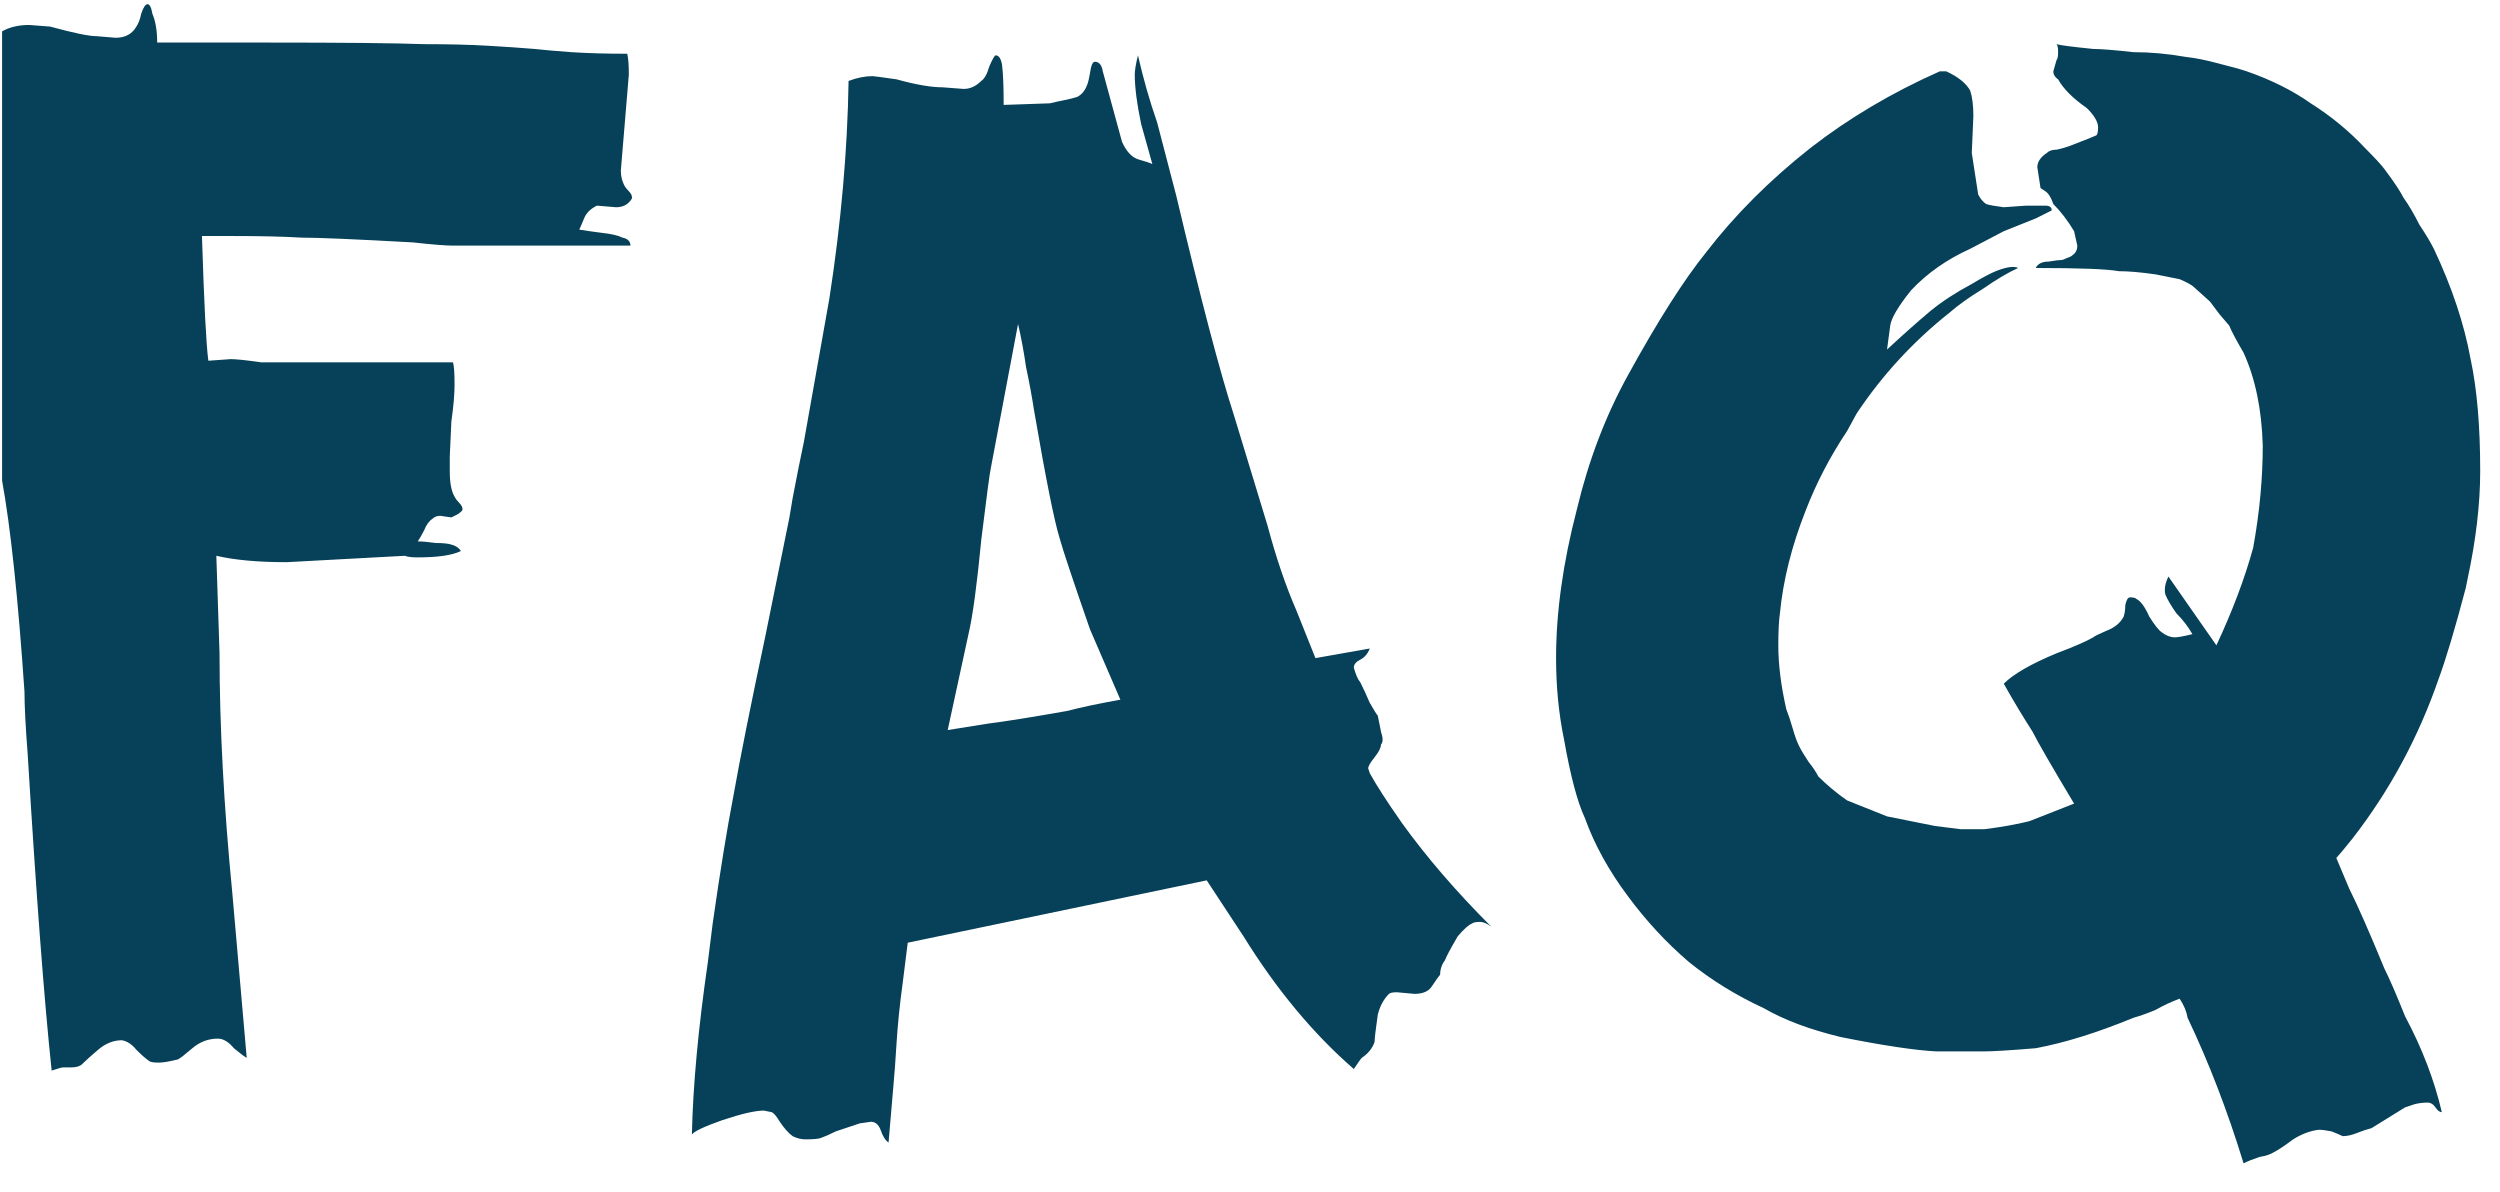 <?xml version="1.0" encoding="UTF-8"?> <svg xmlns="http://www.w3.org/2000/svg" width="86" height="41" viewBox="0 0 86 41" fill="none"> <path d="M20.532 7.074C20.312 7.184 20.165 7.33 20.092 7.514C20.018 7.697 19.963 7.825 19.927 7.899C20.147 7.935 20.403 7.972 20.697 8.009C21.027 8.045 21.265 8.1 21.412 8.174C21.595 8.21 21.687 8.302 21.687 8.449H15.582C15.325 8.449 14.867 8.412 14.207 8.339C12.227 8.229 10.943 8.174 10.357 8.174C9.77 8.137 8.963 8.119 7.937 8.119H6.947C7.02 10.429 7.093 11.859 7.167 12.409L7.937 12.354C8.12 12.354 8.468 12.39 8.982 12.464H15.582C15.618 12.574 15.637 12.83 15.637 13.234C15.637 13.564 15.6 13.985 15.527 14.499L15.472 15.709V16.204C15.472 16.607 15.527 16.9 15.637 17.084C15.673 17.157 15.728 17.23 15.802 17.304C15.875 17.377 15.912 17.45 15.912 17.524C15.912 17.56 15.857 17.615 15.747 17.689L15.527 17.799L15.142 17.744C15.032 17.744 14.94 17.78 14.867 17.854C14.757 17.927 14.665 18.055 14.592 18.239C14.518 18.385 14.445 18.514 14.372 18.624C14.518 18.624 14.72 18.642 14.977 18.679C15.233 18.679 15.417 18.697 15.527 18.734C15.673 18.77 15.783 18.844 15.857 18.954C15.563 19.1 15.068 19.174 14.372 19.174C14.152 19.174 14.005 19.155 13.932 19.119L9.862 19.339C8.872 19.339 8.065 19.265 7.442 19.119L7.552 22.474C7.552 24.967 7.698 27.717 7.992 30.724L8.487 36.389C8.413 36.352 8.267 36.242 8.047 36.059C7.863 35.839 7.68 35.729 7.497 35.729C7.167 35.729 6.873 35.839 6.617 36.059C6.36 36.279 6.195 36.407 6.122 36.444C5.828 36.517 5.608 36.554 5.462 36.554C5.278 36.554 5.168 36.535 5.132 36.499C5.022 36.425 4.875 36.297 4.692 36.114C4.545 35.93 4.38 35.82 4.197 35.784C3.903 35.784 3.628 35.894 3.372 36.114C3.115 36.334 2.932 36.499 2.822 36.609C2.748 36.682 2.62 36.719 2.437 36.719H2.162C2.125 36.719 1.997 36.755 1.777 36.829C1.52 34.409 1.245 30.779 0.952 25.939C0.878 24.985 0.842 24.27 0.842 23.794C0.622 20.567 0.365 18.147 0.072 16.534V1.079C0.328 0.932 0.64 0.859 1.007 0.859L1.722 0.914C2.528 1.134 3.06 1.244 3.317 1.244L3.977 1.299C4.307 1.299 4.545 1.17 4.692 0.914C4.765 0.804 4.82 0.657 4.857 0.474C4.93 0.254 5.003 0.144 5.077 0.144C5.15 0.144 5.205 0.254 5.242 0.474C5.352 0.73 5.407 1.06 5.407 1.464H9.147C11.787 1.464 13.602 1.482 14.592 1.519C15.435 1.519 16.168 1.537 16.792 1.574C17.415 1.61 17.947 1.647 18.387 1.684C18.717 1.72 19.138 1.757 19.652 1.794C20.202 1.83 20.843 1.849 21.577 1.849C21.613 1.995 21.632 2.234 21.632 2.564L21.357 5.864C21.357 6.047 21.393 6.212 21.467 6.359C21.503 6.432 21.558 6.505 21.632 6.579C21.705 6.652 21.742 6.725 21.742 6.799C21.742 6.835 21.705 6.89 21.632 6.964C21.522 7.074 21.375 7.129 21.192 7.129L20.532 7.074ZM48.221 28.304C49.065 29.477 50.091 30.669 51.301 31.879C51.154 31.769 51.026 31.714 50.916 31.714C50.77 31.714 50.678 31.732 50.641 31.769C50.531 31.805 50.366 31.952 50.146 32.209C49.889 32.649 49.743 32.924 49.706 33.034C49.596 33.18 49.541 33.345 49.541 33.529C49.505 33.565 49.413 33.694 49.266 33.914C49.156 34.097 48.955 34.189 48.661 34.189L48.056 34.134C47.91 34.134 47.818 34.152 47.781 34.189C47.598 34.372 47.469 34.61 47.396 34.904C47.323 35.417 47.286 35.729 47.286 35.839C47.213 36.059 47.066 36.242 46.846 36.389C46.809 36.425 46.718 36.554 46.571 36.774C45.178 35.564 43.913 34.042 42.776 32.209L41.511 30.284L31.226 32.429L31.061 33.749C30.951 34.555 30.878 35.27 30.841 35.894C30.805 36.48 30.768 36.975 30.731 37.379L30.566 39.304C30.456 39.23 30.364 39.084 30.291 38.864C30.218 38.68 30.108 38.589 29.961 38.589L29.576 38.644C29.246 38.754 28.971 38.845 28.751 38.919C28.531 39.029 28.366 39.102 28.256 39.139C28.183 39.175 28 39.194 27.706 39.194C27.559 39.194 27.413 39.157 27.266 39.084C27.119 38.974 26.973 38.809 26.826 38.589C26.716 38.405 26.625 38.295 26.551 38.259L26.276 38.204C25.983 38.204 25.506 38.314 24.846 38.534C24.223 38.754 23.875 38.919 23.801 39.029C23.838 37.342 24.021 35.362 24.351 33.089L24.516 31.769C24.773 29.972 25.011 28.505 25.231 27.369C25.451 26.122 25.818 24.289 26.331 21.869L27.156 17.799L27.266 17.139C27.413 16.369 27.541 15.727 27.651 15.214L28.531 10.264C28.934 7.66 29.154 5.167 29.191 2.784C29.485 2.674 29.759 2.619 30.016 2.619C30.053 2.619 30.328 2.655 30.841 2.729C31.501 2.912 32.033 3.004 32.436 3.004L33.151 3.059C33.371 3.059 33.573 2.967 33.756 2.784C33.866 2.71 33.958 2.545 34.031 2.289C34.141 2.032 34.215 1.904 34.251 1.904C34.361 1.904 34.434 2.014 34.471 2.234C34.508 2.527 34.526 2.985 34.526 3.609L36.121 3.554C36.268 3.517 36.433 3.48 36.616 3.444C36.8 3.407 36.946 3.37 37.056 3.334C37.203 3.26 37.313 3.132 37.386 2.949C37.423 2.875 37.459 2.729 37.496 2.509C37.533 2.252 37.588 2.124 37.661 2.124C37.808 2.124 37.9 2.234 37.936 2.454L38.596 4.874C38.743 5.204 38.926 5.405 39.146 5.479C39.403 5.552 39.568 5.607 39.641 5.644C39.568 5.387 39.44 4.929 39.256 4.269C39.109 3.572 39.036 3.004 39.036 2.564C39.036 2.417 39.073 2.197 39.146 1.904C39.33 2.71 39.55 3.48 39.806 4.214L40.466 6.744C41.309 10.3 41.969 12.812 42.446 14.279L43.601 18.074C43.895 19.174 44.224 20.145 44.591 20.989L45.251 22.639L47.121 22.309C47.048 22.492 46.938 22.62 46.791 22.694C46.645 22.767 46.571 22.859 46.571 22.969C46.645 23.225 46.718 23.39 46.791 23.464C46.901 23.684 47.011 23.922 47.121 24.179C47.268 24.435 47.359 24.582 47.396 24.619C47.396 24.619 47.433 24.802 47.506 25.169C47.58 25.389 47.58 25.535 47.506 25.609C47.506 25.719 47.433 25.865 47.286 26.049C47.139 26.232 47.066 26.36 47.066 26.434L47.121 26.599C47.341 27.002 47.708 27.57 48.221 28.304ZM33.976 24.894C34.563 24.82 35.48 24.674 36.726 24.454C37.13 24.344 37.734 24.215 38.541 24.069L37.496 21.649C36.91 19.962 36.561 18.917 36.451 18.514C36.268 17.927 35.974 16.46 35.571 14.114C35.498 13.637 35.406 13.142 35.296 12.629C35.223 12.115 35.131 11.62 35.021 11.144L34.086 16.094C34.05 16.24 33.94 17.065 33.756 18.569C33.609 20.109 33.463 21.19 33.316 21.814L32.601 25.114L33.976 24.894ZM69.424 9.219C69.094 9.365 68.691 9.604 68.214 9.934C67.737 10.227 67.352 10.502 67.059 10.759C65.812 11.749 64.749 12.904 63.869 14.224L63.539 14.829C62.952 15.709 62.476 16.625 62.109 17.579C61.632 18.789 61.339 19.962 61.229 21.099C61.192 21.355 61.174 21.722 61.174 22.199C61.174 22.859 61.266 23.592 61.449 24.399C61.522 24.582 61.596 24.802 61.669 25.059C61.742 25.315 61.816 25.517 61.889 25.664C61.962 25.81 62.072 25.994 62.219 26.214C62.366 26.397 62.476 26.562 62.549 26.709C62.842 27.002 63.172 27.277 63.539 27.534L64.914 28.084L66.564 28.414L67.444 28.524H68.269C68.856 28.45 69.369 28.359 69.809 28.249L71.349 27.644C70.579 26.36 70.102 25.535 69.919 25.169C69.589 24.655 69.259 24.105 68.929 23.519C69.259 23.189 69.864 22.84 70.744 22.474C71.331 22.254 71.752 22.07 72.009 21.924C72.046 21.887 72.192 21.814 72.449 21.704C72.742 21.594 72.944 21.429 73.054 21.209C73.091 21.099 73.109 20.97 73.109 20.824C73.146 20.64 73.201 20.549 73.274 20.549C73.384 20.549 73.457 20.567 73.494 20.604C73.641 20.677 73.787 20.879 73.934 21.209C74.117 21.502 74.264 21.685 74.374 21.759C74.521 21.869 74.667 21.924 74.814 21.924C74.924 21.924 75.126 21.887 75.419 21.814C75.272 21.557 75.089 21.319 74.869 21.099C74.686 20.842 74.557 20.622 74.484 20.439C74.447 20.255 74.484 20.054 74.594 19.834L76.244 22.199C76.794 21.025 77.216 19.907 77.509 18.844C77.729 17.634 77.839 16.46 77.839 15.324C77.802 14.077 77.582 13.014 77.179 12.134C76.922 11.694 76.757 11.382 76.684 11.199L76.354 10.814L76.024 10.374L75.474 9.879C75.401 9.805 75.236 9.714 74.979 9.604L74.154 9.439C73.641 9.365 73.219 9.329 72.889 9.329C72.486 9.255 71.532 9.219 70.029 9.219C70.102 9.072 70.249 8.999 70.469 8.999C70.689 8.962 70.836 8.944 70.909 8.944C70.946 8.944 71.001 8.925 71.074 8.889C71.184 8.852 71.257 8.815 71.294 8.779C71.404 8.705 71.459 8.595 71.459 8.449L71.349 7.954C71.129 7.587 70.891 7.275 70.634 7.019C70.561 6.799 70.469 6.652 70.359 6.579C70.249 6.505 70.194 6.469 70.194 6.469L70.084 5.754C70.084 5.57 70.194 5.405 70.414 5.259C70.487 5.185 70.597 5.149 70.744 5.149C70.927 5.112 71.111 5.057 71.294 4.984C71.771 4.8 72.046 4.69 72.119 4.654C72.156 4.617 72.174 4.525 72.174 4.379C72.174 4.195 72.046 3.975 71.789 3.719C71.312 3.389 70.982 3.059 70.799 2.729C70.689 2.655 70.634 2.564 70.634 2.454L70.744 2.069C70.781 2.032 70.799 1.94 70.799 1.794C70.799 1.647 70.781 1.555 70.744 1.519C70.854 1.555 71.276 1.61 72.009 1.684C72.266 1.684 72.724 1.72 73.384 1.794C73.971 1.794 74.576 1.849 75.199 1.959C75.529 1.995 75.896 2.069 76.299 2.179C76.739 2.289 77.069 2.38 77.289 2.454C78.132 2.747 78.866 3.114 79.489 3.554C80.186 3.994 80.809 4.507 81.359 5.094C81.689 5.424 81.909 5.662 82.019 5.809C82.349 6.249 82.569 6.579 82.679 6.799C82.862 7.055 83.046 7.367 83.229 7.734C83.449 8.064 83.614 8.339 83.724 8.559C84.347 9.879 84.769 11.144 84.989 12.354C85.209 13.38 85.319 14.664 85.319 16.204C85.319 17.34 85.172 18.587 84.879 19.944L84.824 20.219C84.457 21.612 84.146 22.657 83.889 23.354C83.192 25.37 82.202 27.204 80.919 28.854C80.626 29.22 80.442 29.44 80.369 29.514L80.809 30.559C81.102 31.145 81.506 32.062 82.019 33.309C82.202 33.675 82.441 34.225 82.734 34.959C83.321 36.059 83.742 37.159 83.999 38.259C83.926 38.259 83.852 38.204 83.779 38.094C83.706 37.984 83.614 37.929 83.504 37.929C83.357 37.929 83.211 37.947 83.064 37.984C82.954 38.02 82.844 38.057 82.734 38.094L81.579 38.809C81.432 38.845 81.267 38.9 81.084 38.974C80.901 39.047 80.736 39.084 80.589 39.084C80.516 39.047 80.387 38.992 80.204 38.919C80.021 38.882 79.874 38.864 79.764 38.864C79.471 38.9 79.177 39.01 78.884 39.194C78.591 39.414 78.371 39.56 78.224 39.634C78.114 39.707 77.949 39.762 77.729 39.799C77.509 39.872 77.326 39.945 77.179 40.019C76.629 38.222 75.987 36.554 75.254 35.014C75.217 34.794 75.126 34.574 74.979 34.354C74.686 34.464 74.411 34.592 74.154 34.739C73.897 34.849 73.641 34.94 73.384 35.014C72.137 35.527 71.019 35.875 70.029 36.059C69.149 36.132 68.544 36.169 68.214 36.169H66.619C65.886 36.132 64.786 35.967 63.319 35.674C62.256 35.417 61.376 35.087 60.679 34.684C59.726 34.244 58.864 33.712 58.094 33.089C57.324 32.429 56.627 31.677 56.004 30.834C55.344 29.954 54.849 29.055 54.519 28.139C54.262 27.589 54.024 26.69 53.804 25.444C53.621 24.564 53.529 23.629 53.529 22.639C53.529 21.062 53.767 19.357 54.244 17.524C54.647 15.837 55.234 14.297 56.004 12.904C57.031 11.034 57.929 9.622 58.699 8.669C59.689 7.385 60.881 6.194 62.274 5.094C63.594 4.067 65.079 3.187 66.729 2.454H66.949C67.352 2.637 67.627 2.857 67.774 3.114C67.847 3.334 67.884 3.627 67.884 3.994L67.829 5.259L67.939 5.974L68.049 6.689C68.122 6.835 68.214 6.945 68.324 7.019C68.434 7.055 68.636 7.092 68.929 7.129L69.699 7.074H70.359C70.506 7.074 70.579 7.129 70.579 7.239L70.029 7.514L68.929 7.954L67.774 8.559C66.967 8.925 66.289 9.402 65.739 9.989C65.299 10.539 65.061 10.942 65.024 11.199L64.914 12.024C65.427 11.547 65.922 11.107 66.399 10.704C66.802 10.374 67.279 10.062 67.829 9.769C68.196 9.549 68.471 9.402 68.654 9.329C69.021 9.182 69.277 9.145 69.424 9.219Z" fill="#064159"></path> </svg> 